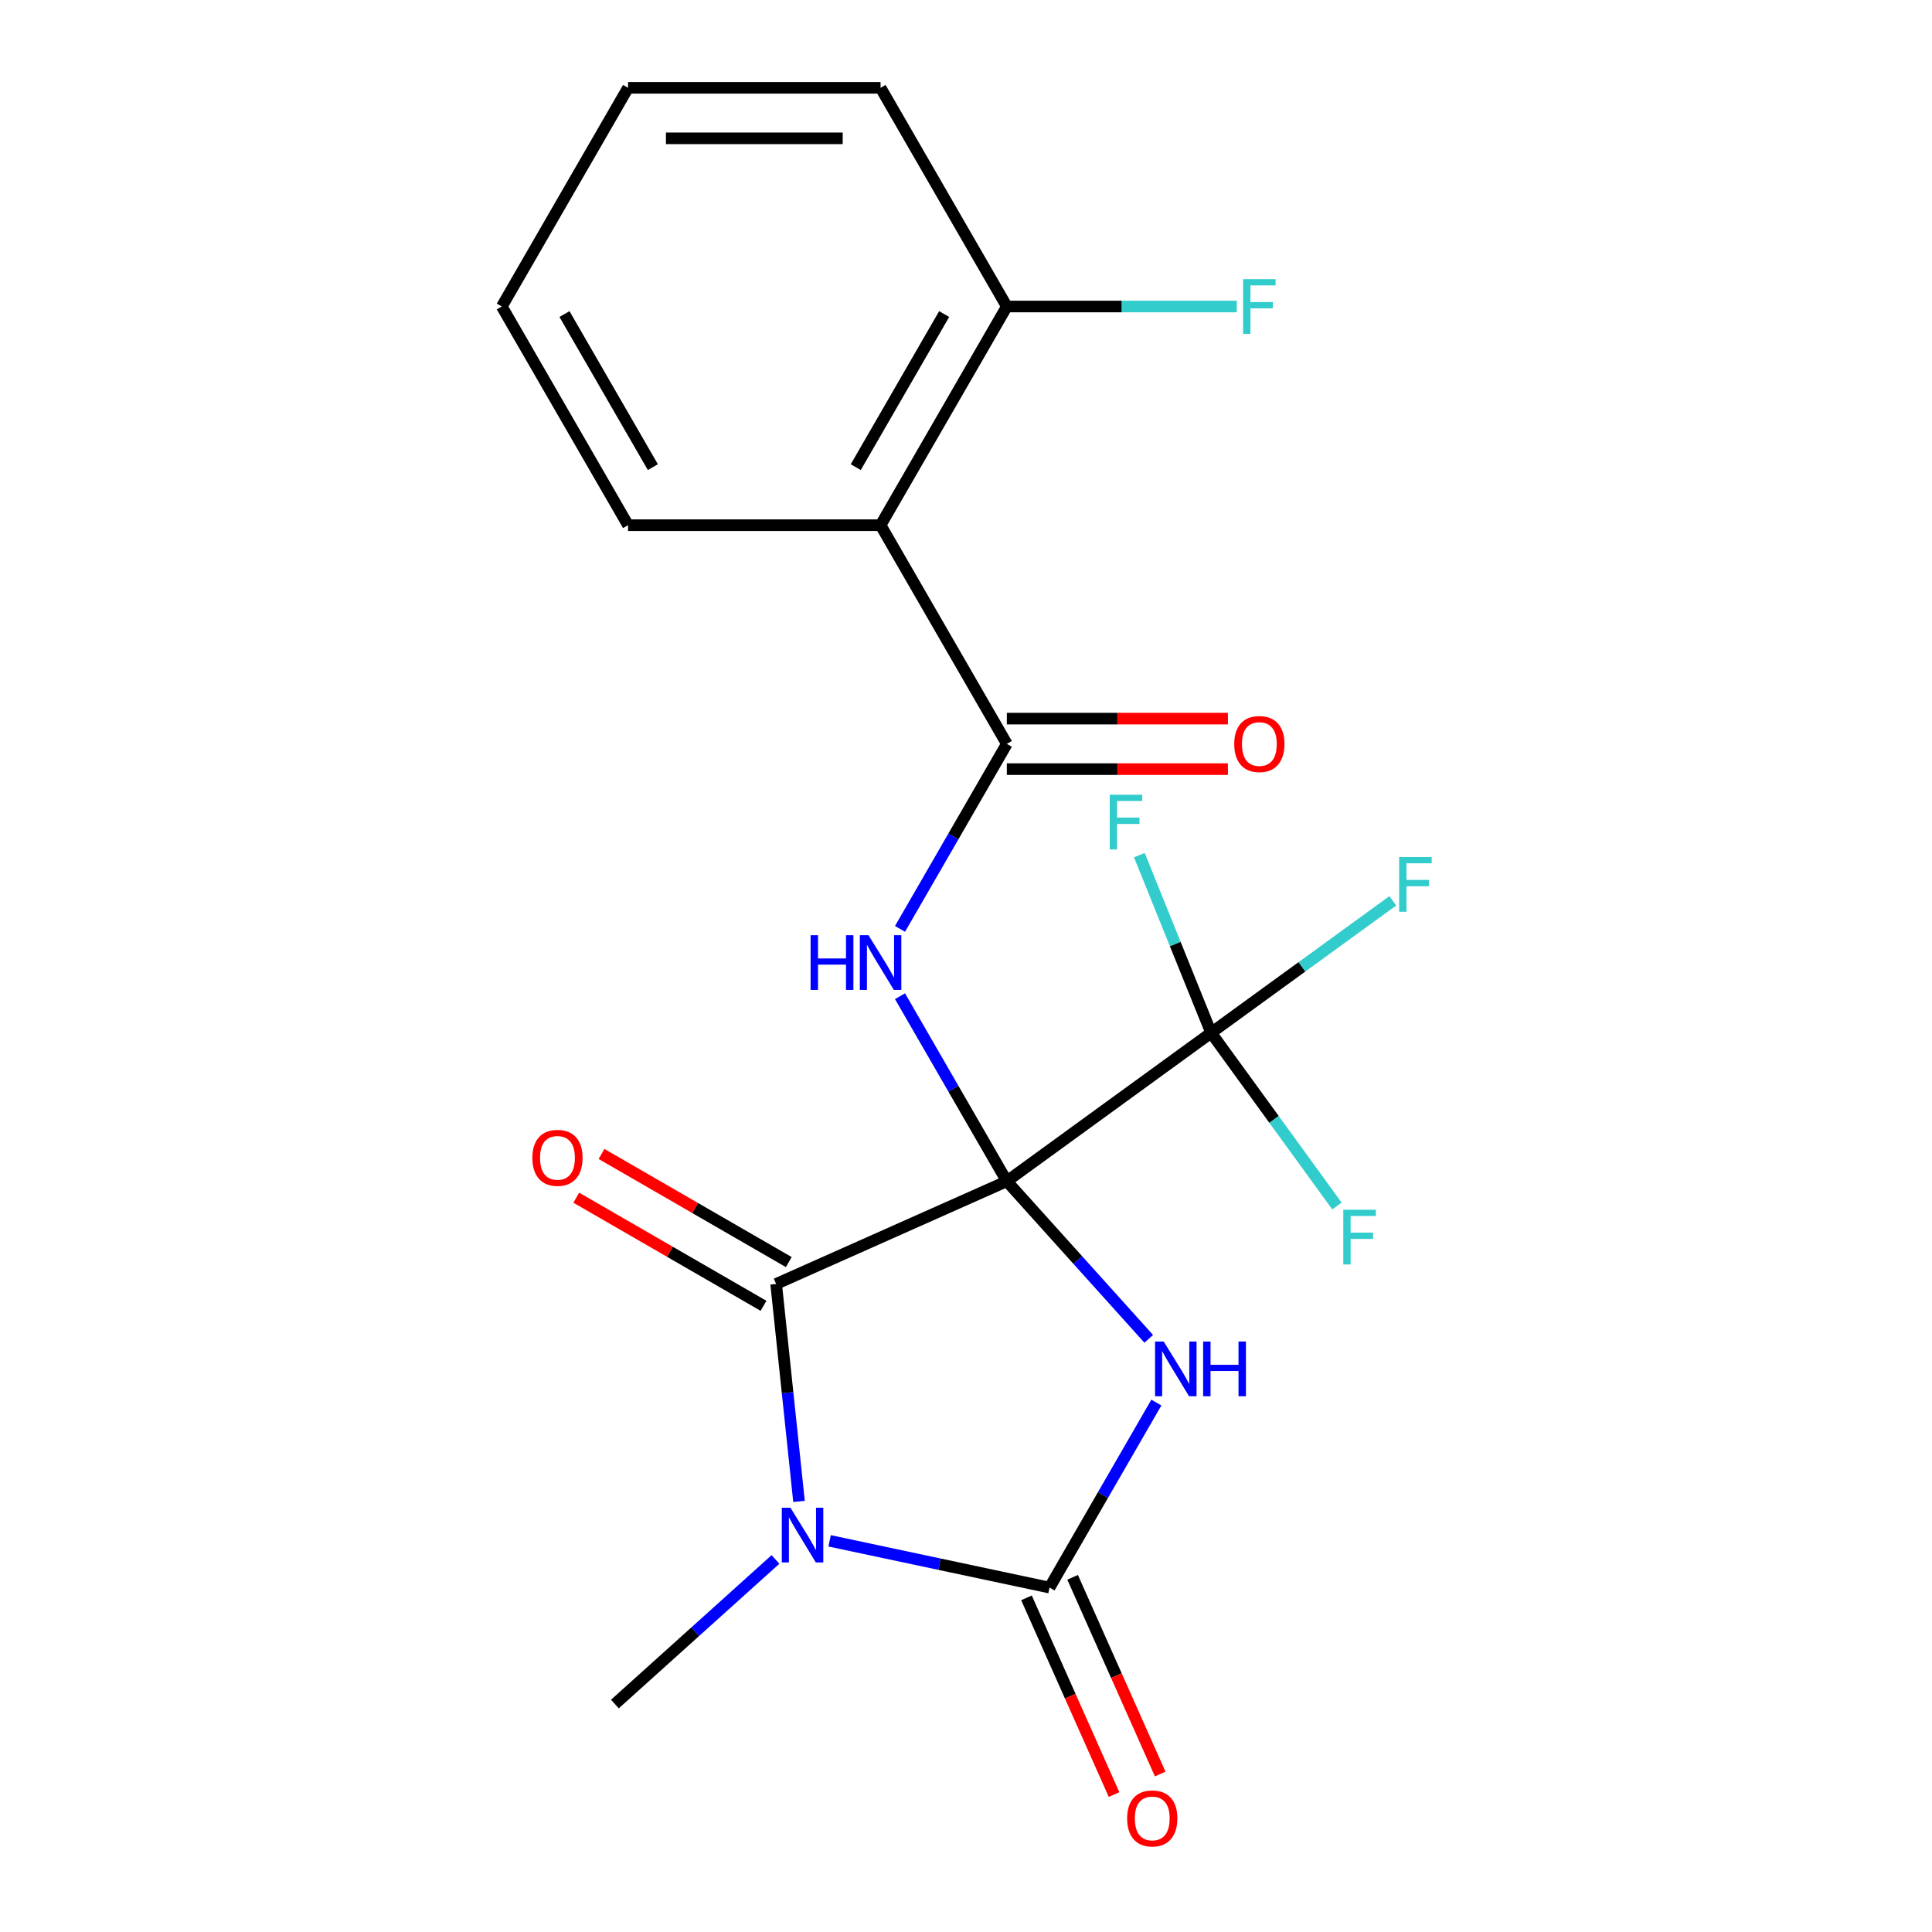 <?xml version='1.0' encoding='iso-8859-1'?>
<svg version='1.1' baseProfile='full'
              xmlns='http://www.w3.org/2000/svg'
                      xmlns:rdkit='http://www.rdkit.org/xml'
                      xmlns:xlink='http://www.w3.org/1999/xlink'
                  xml:space='preserve'
width='1000px' height='1000px' viewBox='0 0 1000 1000'>
<!-- END OF HEADER -->
<rect style='opacity:1.0;fill:#FFFFFF;stroke:none' width='1000' height='1000' x='0' y='0'> </rect>
<path class='bond-0' d='M 521.135,611.408 L 557.86,652.194' style='fill:none;fill-rule:evenodd;stroke:#000000;stroke-width:6px;stroke-linecap:butt;stroke-linejoin:miter;stroke-opacity:1' />
<path class='bond-0' d='M 557.86,652.194 L 594.584,692.981' style='fill:none;fill-rule:evenodd;stroke:#0000FF;stroke-width:6px;stroke-linecap:butt;stroke-linejoin:miter;stroke-opacity:1' />
<path class='bond-2' d='M 521.135,611.408 L 401.734,664.569' style='fill:none;fill-rule:evenodd;stroke:#000000;stroke-width:6px;stroke-linecap:butt;stroke-linejoin:miter;stroke-opacity:1' />
<path class='bond-4' d='M 521.135,611.408 L 493.491,563.526' style='fill:none;fill-rule:evenodd;stroke:#000000;stroke-width:6px;stroke-linecap:butt;stroke-linejoin:miter;stroke-opacity:1' />
<path class='bond-4' d='M 493.491,563.526 L 465.846,515.645' style='fill:none;fill-rule:evenodd;stroke:#0000FF;stroke-width:6px;stroke-linecap:butt;stroke-linejoin:miter;stroke-opacity:1' />
<path class='bond-5' d='M 521.135,611.408 L 626.875,534.584' style='fill:none;fill-rule:evenodd;stroke:#000000;stroke-width:6px;stroke-linecap:butt;stroke-linejoin:miter;stroke-opacity:1' />
<path class='bond-3' d='M 598.53,725.965 L 570.885,773.847' style='fill:none;fill-rule:evenodd;stroke:#0000FF;stroke-width:6px;stroke-linecap:butt;stroke-linejoin:miter;stroke-opacity:1' />
<path class='bond-3' d='M 570.885,773.847 L 543.241,821.729' style='fill:none;fill-rule:evenodd;stroke:#000000;stroke-width:6px;stroke-linecap:butt;stroke-linejoin:miter;stroke-opacity:1' />
<path class='bond-1' d='M 413.564,777.127 L 407.649,720.848' style='fill:none;fill-rule:evenodd;stroke:#0000FF;stroke-width:6px;stroke-linecap:butt;stroke-linejoin:miter;stroke-opacity:1' />
<path class='bond-1' d='M 407.649,720.848 L 401.734,664.569' style='fill:none;fill-rule:evenodd;stroke:#000000;stroke-width:6px;stroke-linecap:butt;stroke-linejoin:miter;stroke-opacity:1' />
<path class='bond-15' d='M 401.388,807.167 L 359.827,844.589' style='fill:none;fill-rule:evenodd;stroke:#0000FF;stroke-width:6px;stroke-linecap:butt;stroke-linejoin:miter;stroke-opacity:1' />
<path class='bond-15' d='M 359.827,844.589 L 318.266,882.01' style='fill:none;fill-rule:evenodd;stroke:#000000;stroke-width:6px;stroke-linecap:butt;stroke-linejoin:miter;stroke-opacity:1' />
<path class='bond-21' d='M 429.403,797.532 L 486.322,809.63' style='fill:none;fill-rule:evenodd;stroke:#0000FF;stroke-width:6px;stroke-linecap:butt;stroke-linejoin:miter;stroke-opacity:1' />
<path class='bond-21' d='M 486.322,809.63 L 543.241,821.729' style='fill:none;fill-rule:evenodd;stroke:#000000;stroke-width:6px;stroke-linecap:butt;stroke-linejoin:miter;stroke-opacity:1' />
<path class='bond-9' d='M 408.269,653.25 L 359.807,625.271' style='fill:none;fill-rule:evenodd;stroke:#000000;stroke-width:6px;stroke-linecap:butt;stroke-linejoin:miter;stroke-opacity:1' />
<path class='bond-9' d='M 359.807,625.271 L 311.346,597.291' style='fill:none;fill-rule:evenodd;stroke:#FF0000;stroke-width:6px;stroke-linecap:butt;stroke-linejoin:miter;stroke-opacity:1' />
<path class='bond-9' d='M 395.199,675.888 L 346.737,647.909' style='fill:none;fill-rule:evenodd;stroke:#000000;stroke-width:6px;stroke-linecap:butt;stroke-linejoin:miter;stroke-opacity:1' />
<path class='bond-9' d='M 346.737,647.909 L 298.275,619.929' style='fill:none;fill-rule:evenodd;stroke:#FF0000;stroke-width:6px;stroke-linecap:butt;stroke-linejoin:miter;stroke-opacity:1' />
<path class='bond-8' d='M 531.301,827.045 L 553.966,877.952' style='fill:none;fill-rule:evenodd;stroke:#000000;stroke-width:6px;stroke-linecap:butt;stroke-linejoin:miter;stroke-opacity:1' />
<path class='bond-8' d='M 553.966,877.952 L 576.631,928.859' style='fill:none;fill-rule:evenodd;stroke:#FF0000;stroke-width:6px;stroke-linecap:butt;stroke-linejoin:miter;stroke-opacity:1' />
<path class='bond-8' d='M 555.181,816.412 L 577.846,867.319' style='fill:none;fill-rule:evenodd;stroke:#000000;stroke-width:6px;stroke-linecap:butt;stroke-linejoin:miter;stroke-opacity:1' />
<path class='bond-8' d='M 577.846,867.319 L 600.512,918.227' style='fill:none;fill-rule:evenodd;stroke:#FF0000;stroke-width:6px;stroke-linecap:butt;stroke-linejoin:miter;stroke-opacity:1' />
<path class='bond-6' d='M 465.846,480.79 L 493.491,432.908' style='fill:none;fill-rule:evenodd;stroke:#0000FF;stroke-width:6px;stroke-linecap:butt;stroke-linejoin:miter;stroke-opacity:1' />
<path class='bond-6' d='M 493.491,432.908 L 521.135,385.027' style='fill:none;fill-rule:evenodd;stroke:#000000;stroke-width:6px;stroke-linecap:butt;stroke-linejoin:miter;stroke-opacity:1' />
<path class='bond-12' d='M 626.875,534.584 L 673.901,500.417' style='fill:none;fill-rule:evenodd;stroke:#000000;stroke-width:6px;stroke-linecap:butt;stroke-linejoin:miter;stroke-opacity:1' />
<path class='bond-12' d='M 673.901,500.417 L 720.927,466.251' style='fill:none;fill-rule:evenodd;stroke:#33CCCC;stroke-width:6px;stroke-linecap:butt;stroke-linejoin:miter;stroke-opacity:1' />
<path class='bond-13' d='M 626.875,534.584 L 659.443,579.41' style='fill:none;fill-rule:evenodd;stroke:#000000;stroke-width:6px;stroke-linecap:butt;stroke-linejoin:miter;stroke-opacity:1' />
<path class='bond-13' d='M 659.443,579.41 L 692.012,624.237' style='fill:none;fill-rule:evenodd;stroke:#33CCCC;stroke-width:6px;stroke-linecap:butt;stroke-linejoin:miter;stroke-opacity:1' />
<path class='bond-14' d='M 626.875,534.584 L 608.299,488.6' style='fill:none;fill-rule:evenodd;stroke:#000000;stroke-width:6px;stroke-linecap:butt;stroke-linejoin:miter;stroke-opacity:1' />
<path class='bond-14' d='M 608.299,488.6 L 589.723,442.616' style='fill:none;fill-rule:evenodd;stroke:#33CCCC;stroke-width:6px;stroke-linecap:butt;stroke-linejoin:miter;stroke-opacity:1' />
<path class='bond-7' d='M 521.135,385.027 L 455.785,271.836' style='fill:none;fill-rule:evenodd;stroke:#000000;stroke-width:6px;stroke-linecap:butt;stroke-linejoin:miter;stroke-opacity:1' />
<path class='bond-11' d='M 521.135,398.097 L 578.352,398.097' style='fill:none;fill-rule:evenodd;stroke:#000000;stroke-width:6px;stroke-linecap:butt;stroke-linejoin:miter;stroke-opacity:1' />
<path class='bond-11' d='M 578.352,398.097 L 635.569,398.097' style='fill:none;fill-rule:evenodd;stroke:#FF0000;stroke-width:6px;stroke-linecap:butt;stroke-linejoin:miter;stroke-opacity:1' />
<path class='bond-11' d='M 521.135,371.956 L 578.352,371.956' style='fill:none;fill-rule:evenodd;stroke:#000000;stroke-width:6px;stroke-linecap:butt;stroke-linejoin:miter;stroke-opacity:1' />
<path class='bond-11' d='M 578.352,371.956 L 635.569,371.956' style='fill:none;fill-rule:evenodd;stroke:#FF0000;stroke-width:6px;stroke-linecap:butt;stroke-linejoin:miter;stroke-opacity:1' />
<path class='bond-10' d='M 455.785,271.836 L 521.135,158.645' style='fill:none;fill-rule:evenodd;stroke:#000000;stroke-width:6px;stroke-linecap:butt;stroke-linejoin:miter;stroke-opacity:1' />
<path class='bond-10' d='M 442.949,241.787 L 488.695,162.554' style='fill:none;fill-rule:evenodd;stroke:#000000;stroke-width:6px;stroke-linecap:butt;stroke-linejoin:miter;stroke-opacity:1' />
<path class='bond-17' d='M 455.785,271.836 L 325.083,271.836' style='fill:none;fill-rule:evenodd;stroke:#000000;stroke-width:6px;stroke-linecap:butt;stroke-linejoin:miter;stroke-opacity:1' />
<path class='bond-16' d='M 521.135,158.645 L 580.642,158.645' style='fill:none;fill-rule:evenodd;stroke:#000000;stroke-width:6px;stroke-linecap:butt;stroke-linejoin:miter;stroke-opacity:1' />
<path class='bond-16' d='M 580.642,158.645 L 640.149,158.645' style='fill:none;fill-rule:evenodd;stroke:#33CCCC;stroke-width:6px;stroke-linecap:butt;stroke-linejoin:miter;stroke-opacity:1' />
<path class='bond-18' d='M 521.135,158.645 L 455.785,45.455' style='fill:none;fill-rule:evenodd;stroke:#000000;stroke-width:6px;stroke-linecap:butt;stroke-linejoin:miter;stroke-opacity:1' />
<path class='bond-19' d='M 325.083,271.836 L 259.733,158.645' style='fill:none;fill-rule:evenodd;stroke:#000000;stroke-width:6px;stroke-linecap:butt;stroke-linejoin:miter;stroke-opacity:1' />
<path class='bond-19' d='M 337.919,241.787 L 292.173,162.554' style='fill:none;fill-rule:evenodd;stroke:#000000;stroke-width:6px;stroke-linecap:butt;stroke-linejoin:miter;stroke-opacity:1' />
<path class='bond-22' d='M 455.785,45.455 L 325.083,45.455' style='fill:none;fill-rule:evenodd;stroke:#000000;stroke-width:6px;stroke-linecap:butt;stroke-linejoin:miter;stroke-opacity:1' />
<path class='bond-22' d='M 436.179,71.595 L 344.688,71.595' style='fill:none;fill-rule:evenodd;stroke:#000000;stroke-width:6px;stroke-linecap:butt;stroke-linejoin:miter;stroke-opacity:1' />
<path class='bond-20' d='M 259.733,158.645 L 325.083,45.455' style='fill:none;fill-rule:evenodd;stroke:#000000;stroke-width:6px;stroke-linecap:butt;stroke-linejoin:miter;stroke-opacity:1' />
<path  class='atom-1' d='M 602.332 694.378
L 611.612 709.378
Q 612.532 710.858, 614.012 713.538
Q 615.492 716.218, 615.572 716.378
L 615.572 694.378
L 619.332 694.378
L 619.332 722.698
L 615.452 722.698
L 605.492 706.298
Q 604.332 704.378, 603.092 702.178
Q 601.892 699.978, 601.532 699.298
L 601.532 722.698
L 597.852 722.698
L 597.852 694.378
L 602.332 694.378
' fill='#0000FF'/>
<path  class='atom-1' d='M 622.732 694.378
L 626.572 694.378
L 626.572 706.418
L 641.052 706.418
L 641.052 694.378
L 644.892 694.378
L 644.892 722.698
L 641.052 722.698
L 641.052 709.618
L 626.572 709.618
L 626.572 722.698
L 622.732 722.698
L 622.732 694.378
' fill='#0000FF'/>
<path  class='atom-2' d='M 409.136 780.394
L 418.416 795.394
Q 419.336 796.874, 420.816 799.554
Q 422.296 802.234, 422.376 802.394
L 422.376 780.394
L 426.136 780.394
L 426.136 808.714
L 422.256 808.714
L 412.296 792.314
Q 411.136 790.394, 409.896 788.194
Q 408.696 785.994, 408.336 785.314
L 408.336 808.714
L 404.656 808.714
L 404.656 780.394
L 409.136 780.394
' fill='#0000FF'/>
<path  class='atom-5' d='M 419.565 484.057
L 423.405 484.057
L 423.405 496.097
L 437.885 496.097
L 437.885 484.057
L 441.725 484.057
L 441.725 512.377
L 437.885 512.377
L 437.885 499.297
L 423.405 499.297
L 423.405 512.377
L 419.565 512.377
L 419.565 484.057
' fill='#0000FF'/>
<path  class='atom-5' d='M 449.525 484.057
L 458.805 499.057
Q 459.725 500.537, 461.205 503.217
Q 462.685 505.897, 462.765 506.057
L 462.765 484.057
L 466.525 484.057
L 466.525 512.377
L 462.645 512.377
L 452.685 495.977
Q 451.525 494.057, 450.285 491.857
Q 449.085 489.657, 448.725 488.977
L 448.725 512.377
L 445.045 512.377
L 445.045 484.057
L 449.525 484.057
' fill='#0000FF'/>
<path  class='atom-9' d='M 583.402 941.21
Q 583.402 934.41, 586.762 930.61
Q 590.122 926.81, 596.402 926.81
Q 602.682 926.81, 606.042 930.61
Q 609.402 934.41, 609.402 941.21
Q 609.402 948.09, 606.002 952.01
Q 602.602 955.89, 596.402 955.89
Q 590.162 955.89, 586.762 952.01
Q 583.402 948.13, 583.402 941.21
M 596.402 952.69
Q 600.722 952.69, 603.042 949.81
Q 605.402 946.89, 605.402 941.21
Q 605.402 935.65, 603.042 932.85
Q 600.722 930.01, 596.402 930.01
Q 592.082 930.01, 589.722 932.81
Q 587.402 935.61, 587.402 941.21
Q 587.402 946.93, 589.722 949.81
Q 592.082 952.69, 596.402 952.69
' fill='#FF0000'/>
<path  class='atom-10' d='M 275.543 599.298
Q 275.543 592.498, 278.903 588.698
Q 282.263 584.898, 288.543 584.898
Q 294.823 584.898, 298.183 588.698
Q 301.543 592.498, 301.543 599.298
Q 301.543 606.178, 298.143 610.098
Q 294.743 613.978, 288.543 613.978
Q 282.303 613.978, 278.903 610.098
Q 275.543 606.218, 275.543 599.298
M 288.543 610.778
Q 292.863 610.778, 295.183 607.898
Q 297.543 604.978, 297.543 599.298
Q 297.543 593.738, 295.183 590.938
Q 292.863 588.098, 288.543 588.098
Q 284.223 588.098, 281.863 590.898
Q 279.543 593.698, 279.543 599.298
Q 279.543 605.018, 281.863 607.898
Q 284.223 610.778, 288.543 610.778
' fill='#FF0000'/>
<path  class='atom-12' d='M 638.837 385.107
Q 638.837 378.307, 642.197 374.507
Q 645.557 370.707, 651.837 370.707
Q 658.117 370.707, 661.477 374.507
Q 664.837 378.307, 664.837 385.107
Q 664.837 391.987, 661.437 395.907
Q 658.037 399.787, 651.837 399.787
Q 645.597 399.787, 642.197 395.907
Q 638.837 392.027, 638.837 385.107
M 651.837 396.587
Q 656.157 396.587, 658.477 393.707
Q 660.837 390.787, 660.837 385.107
Q 660.837 379.547, 658.477 376.747
Q 656.157 373.907, 651.837 373.907
Q 647.517 373.907, 645.157 376.707
Q 642.837 379.507, 642.837 385.107
Q 642.837 390.827, 645.157 393.707
Q 647.517 396.587, 651.837 396.587
' fill='#FF0000'/>
<path  class='atom-13' d='M 724.194 443.599
L 741.034 443.599
L 741.034 446.839
L 727.994 446.839
L 727.994 455.439
L 739.594 455.439
L 739.594 458.719
L 727.994 458.719
L 727.994 471.919
L 724.194 471.919
L 724.194 443.599
' fill='#33CCCC'/>
<path  class='atom-14' d='M 695.279 626.163
L 712.119 626.163
L 712.119 629.403
L 699.079 629.403
L 699.079 638.003
L 710.679 638.003
L 710.679 641.283
L 699.079 641.283
L 699.079 654.483
L 695.279 654.483
L 695.279 626.163
' fill='#33CCCC'/>
<path  class='atom-15' d='M 574.395 411.355
L 591.235 411.355
L 591.235 414.595
L 578.195 414.595
L 578.195 423.195
L 589.795 423.195
L 589.795 426.475
L 578.195 426.475
L 578.195 439.675
L 574.395 439.675
L 574.395 411.355
' fill='#33CCCC'/>
<path  class='atom-17' d='M 643.417 144.485
L 660.257 144.485
L 660.257 147.725
L 647.217 147.725
L 647.217 156.325
L 658.817 156.325
L 658.817 159.605
L 647.217 159.605
L 647.217 172.805
L 643.417 172.805
L 643.417 144.485
' fill='#33CCCC'/>
</svg>
